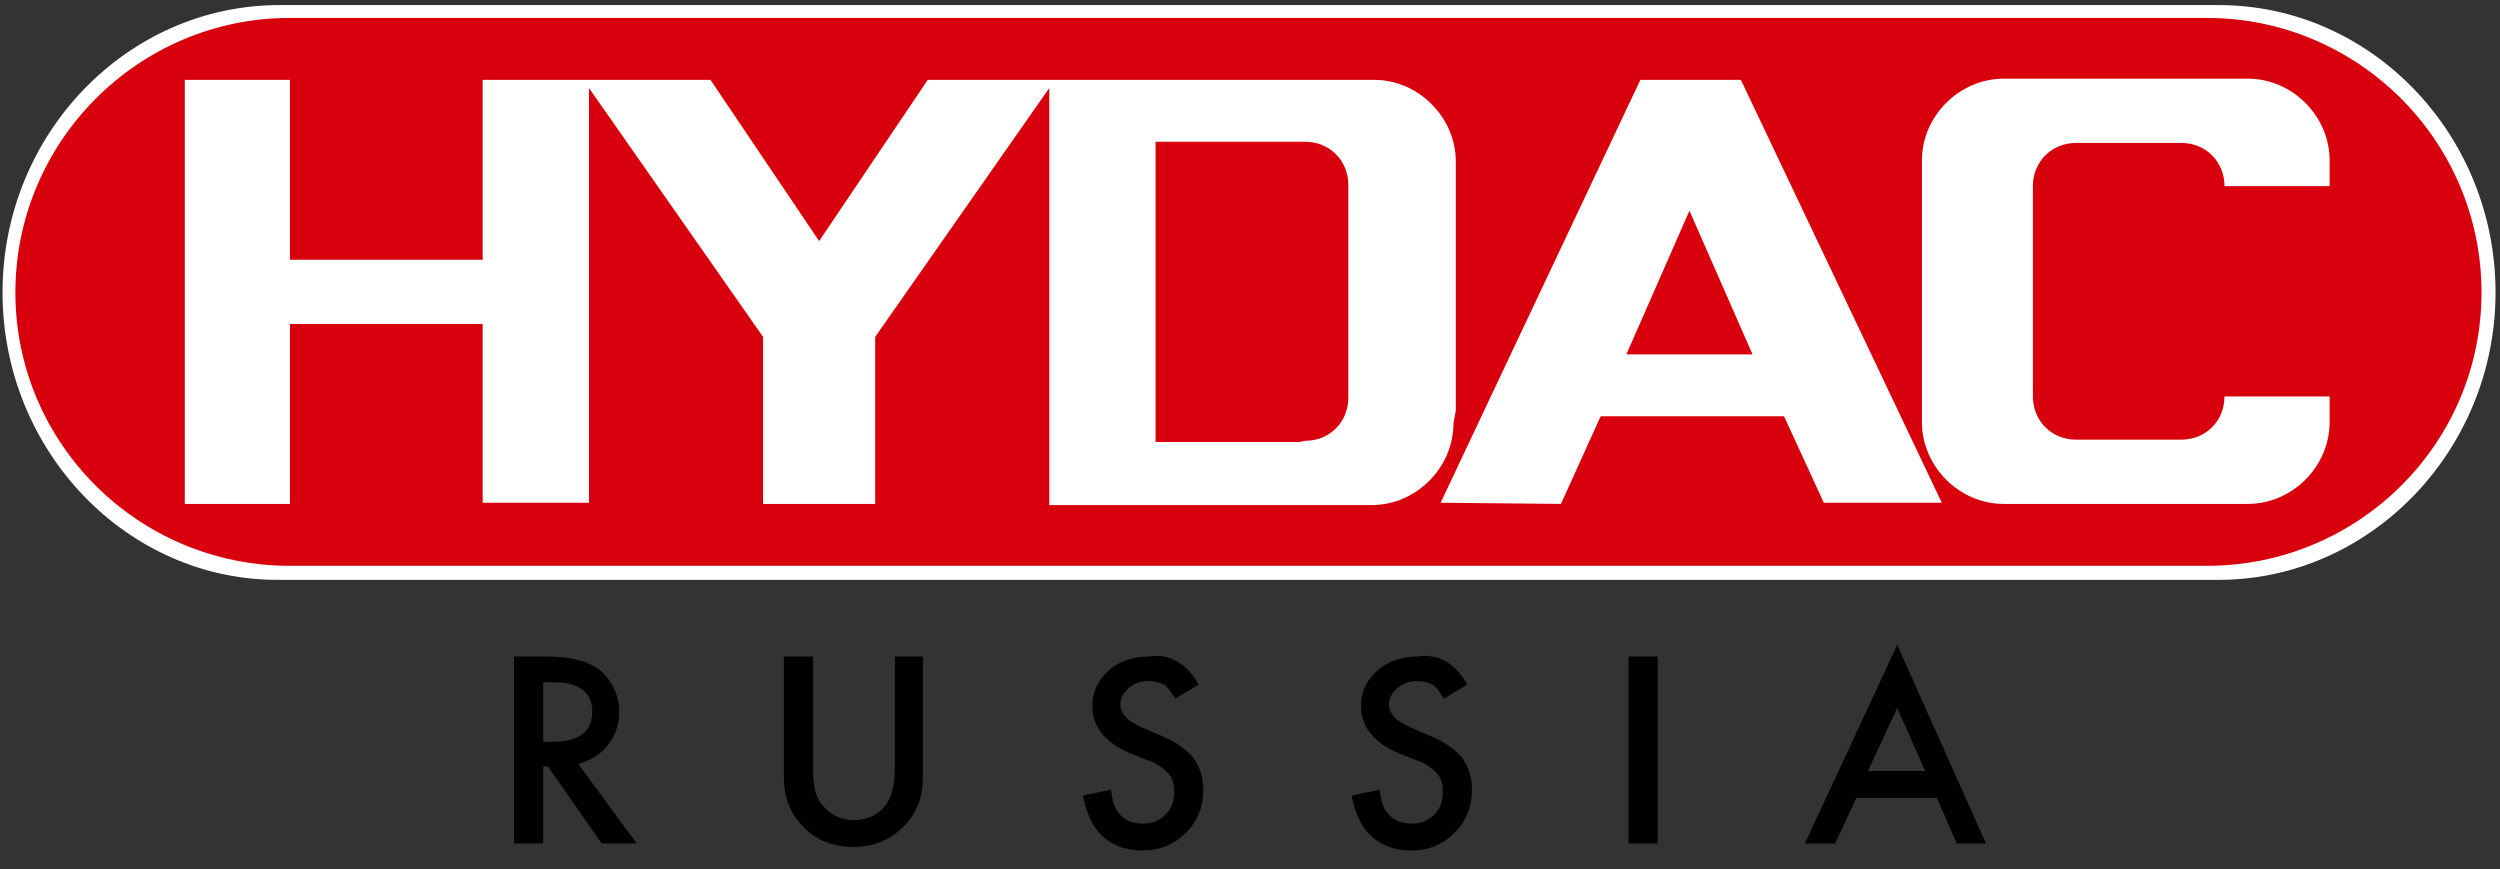 <?xml version="1.0" encoding="UTF-8"?> <!-- Generator: Adobe Illustrator 25.0.1, SVG Export Plug-In . SVG Version: 6.00 Build 0) --> <svg xmlns="http://www.w3.org/2000/svg" xmlns:xlink="http://www.w3.org/1999/xlink" id="Layer_1" x="0px" y="0px" viewBox="0 0 214 74.4" style="enable-background:new 0 0 214 74.4;" xml:space="preserve"><rect x="0" y="0" width="214" height="74.4" fill="#333333" stroke="none"/> <style type="text/css"> .st0{fill:#FFFFFF;} .st1{fill-rule:evenodd;clip-rule:evenodd;fill:#FFFFFF;} .st2{fill:#D9000D;} </style> <g id="CD_x2F_Logo_x2F_OG"> <g id="hydac_logo_web" transform="translate(0.217, 0.435)"> <path id="Pfad_71749" class="st0" d="M188.7,1.1c12.9,0,23.5,10.5,23.5,23.5S201.6,48,188.7,48l0,0H24.6 c-13,0-23.5-10.5-23.5-23.4l0,0c0-12.9,10.5-23.5,23.5-23.5C24.6,1.1,188.7,1.1,188.7,1.1z"></path> <path id="Pfad_71750" class="st1" d="M189.7,0c13.1,0,23.7,11.1,23.7,24.6s-10.7,24.6-23.7,24.6h-166C10.7,49.3,0,38.2,0,24.6 S10.7,0,23.7,0H189.7z"></path> <path id="Pfad_71751" class="st2" d="M188.7,1.1c12.9,0,23.5,10.5,23.5,23.5S201.6,48,188.7,48l0,0H24.6 c-13,0-23.5-10.5-23.5-23.4l0,0c0-12.9,10.5-23.5,23.5-23.5C24.6,1.1,188.7,1.1,188.7,1.1z"></path> <path id="Pfad_71752" class="st1" d="M124.2,35.8c0,3.8-3.2,7-7,7h-1.1H89.6V7.1L74.7,28.4v14.3h-9.6V28.4L50.2,7.1v35.5h-9.1 V27.3H24.6v15.4h-9V6.4h9v15.4h16.5V6.4h19.5l9.3,13.8l9.3-13.8h37.1h1.1c3.8,0,7,3.2,7,7l0,0v1.1v20.2L124.2,35.8z M111,37.4 H98.7V11.7H111h0.5c2.1,0,3.7,1.6,3.7,3.7v18.2c0,2.1-1.6,3.7-3.7,3.7l0,0L111,37.4z"></path> <path id="Pfad_71753" class="st1" d="M173.8,33V16v-0.5c0-2.1,1.6-3.7,3.7-3.7l0,0h0.5h8h0.5c2.1,0,3.7,1.6,3.7,3.7l0,0h9v-1.1 v-1.1c0-3.8-3.2-7-7-7h-1.1h-18.7h-1.1c-3.8,0-7,3.2-7,7l0,0v1.1v20.2v1.1c0,3.8,3.2,7,7,7h1.1h18.7h1.1c3.8,0,7-3.2,7-7v-1.1 v-1.1h-9l0,0c0,2.1-1.6,3.7-3.7,3.7h-9c-2.1,0-3.7-1.6-3.7-3.7V33z"></path> <path id="Pfad_71754" class="st1" d="M139,29.9l5.4-12.3l5.4,12.3C149.8,29.9,139,29.9,139,29.9z M133.4,42.7l3.4-7.5h15.7 l3.4,7.4H166L148.8,6.4h-8.6l-17.1,36.2L133.4,42.7L133.4,42.7L133.4,42.7z"></path> </g> </g> <g> <path d="M49.5,65.4l5,6.8h-3l-4.6-6.6h-0.4v6.6H44v-16h2.8c2.1,0,3.6,0.4,4.6,1.2c1,0.9,1.6,2.1,1.6,3.5c0,1.1-0.3,2.1-1,2.9 C51.4,64.6,50.5,65.1,49.5,65.4z M46.5,63.5h0.8c2.3,0,3.4-0.9,3.4-2.6c0-1.6-1.1-2.5-3.3-2.5h-0.9V63.5z"></path> <path d="M69.6,56.2v9.6c0,1.4,0.2,2.4,0.7,3c0.7,0.9,1.6,1.4,2.8,1.4c1.2,0,2.2-0.5,2.8-1.4c0.4-0.6,0.7-1.6,0.7-3v-9.6H79v10.3 c0,1.7-0.5,3.1-1.6,4.2c-1.2,1.2-2.6,1.8-4.4,1.8c-1.7,0-3.2-0.6-4.3-1.8c-1.1-1.1-1.6-2.5-1.6-4.2V56.2H69.6z"></path> <path d="M102.6,58.6l-2,1.2c-0.4-0.6-0.7-1.1-1-1.2c-0.3-0.2-0.8-0.3-1.3-0.3c-0.7,0-1.2,0.2-1.7,0.6c-0.4,0.4-0.7,0.8-0.7,1.4 c0,0.8,0.6,1.4,1.7,1.9l1.6,0.7c1.3,0.5,2.3,1.2,2.9,1.9c0.6,0.8,0.9,1.7,0.9,2.8c0,1.5-0.5,2.7-1.5,3.7s-2.2,1.5-3.7,1.5 c-1.4,0-2.5-0.4-3.4-1.2c-0.9-0.8-1.4-2-1.7-3.5l2.4-0.5c0.1,0.9,0.3,1.6,0.6,1.9c0.5,0.7,1.2,1,2.2,1c0.8,0,1.4-0.3,1.9-0.8 s0.7-1.1,0.7-1.9c0-0.3,0-0.6-0.1-0.9s-0.2-0.5-0.4-0.7c-0.2-0.2-0.4-0.4-0.7-0.6c-0.3-0.2-0.6-0.4-1-0.5l-1.5-0.6 c-2.2-0.9-3.3-2.3-3.3-4.1c0-1.2,0.5-2.2,1.4-3s2.1-1.2,3.4-1.2C100.1,55.9,101.6,56.8,102.6,58.6z"></path> <path d="M125.6,58.6l-2,1.2c-0.4-0.6-0.7-1.1-1-1.2c-0.3-0.2-0.8-0.3-1.3-0.3c-0.7,0-1.2,0.2-1.7,0.6c-0.4,0.4-0.7,0.8-0.7,1.4 c0,0.8,0.6,1.4,1.7,1.9l1.6,0.7c1.3,0.5,2.3,1.2,2.9,1.9c0.6,0.8,0.9,1.7,0.9,2.8c0,1.5-0.5,2.7-1.5,3.7s-2.2,1.5-3.7,1.5 c-1.4,0-2.5-0.4-3.4-1.2c-0.9-0.8-1.4-2-1.7-3.5l2.4-0.5c0.1,0.9,0.3,1.6,0.6,1.9c0.5,0.7,1.2,1,2.2,1c0.8,0,1.4-0.3,1.9-0.8 s0.7-1.1,0.7-1.9c0-0.3,0-0.6-0.1-0.9s-0.2-0.5-0.4-0.7c-0.2-0.2-0.4-0.4-0.7-0.6s-0.6-0.4-1-0.5l-1.5-0.6 c-2.2-0.9-3.3-2.3-3.3-4.1c0-1.2,0.5-2.2,1.4-3s2.1-1.2,3.4-1.2C123.1,55.9,124.6,56.8,125.6,58.6z"></path> <path d="M141.9,56.2v16h-2.5v-16C139.4,56.2,141.9,56.2,141.9,56.2z"></path> <path d="M165.8,68.3h-6.9l-1.8,3.9h-2.6l7.9-17l7.6,17h-2.5L165.8,68.3z M164.8,66l-2.4-5.4l-2.5,5.4H164.8z"></path> </g> </svg> 